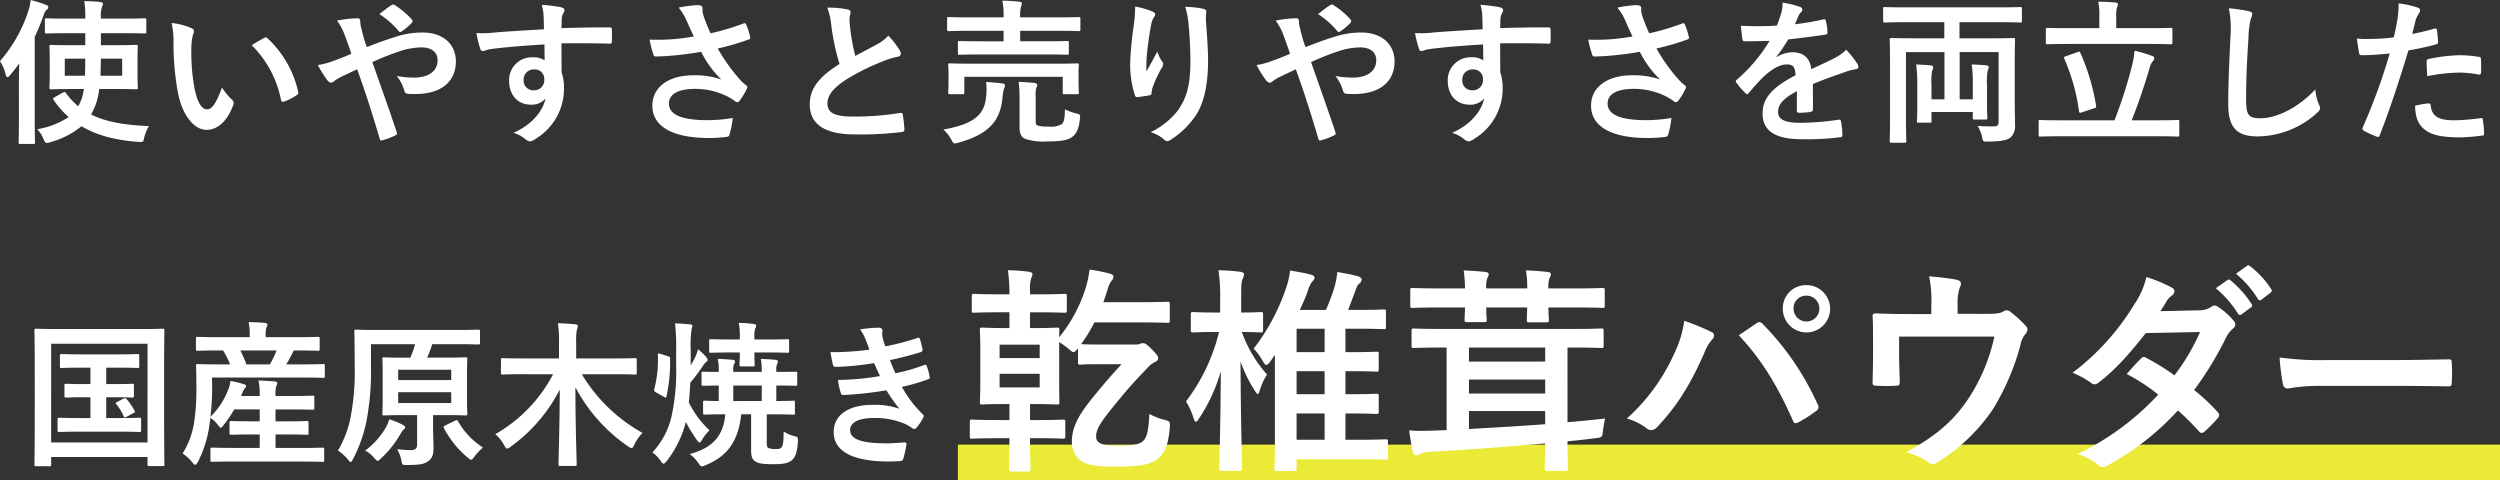 <svg xmlns="http://www.w3.org/2000/svg" width="559.3" height="107.47" viewBox="0 0 559.3 107.47">
  <rect x="0" y="0" width="559.3" height="107.47" fill="#333333" stroke="none"/>
  <g id="グループ_29" data-name="グループ 29" transform="translate(25.3 -1821.53)">
    <rect id="長方形_40" data-name="長方形 40" width="345" height="8" transform="translate(189 1921)" fill="#eaea37"/>
    <path id="パス_93" data-name="パス 93" d="M-260.225-22.05v2.695h-2.94c-3.325,0-4.515-.07-4.69-.07-.35,0-.385.035-.385.385,0,.245.07.945.07,2.8v3.57c0,1.82-.07,2.59-.07,2.8,0,.35.035.385.385.385.175,0,1.365-.07,4.69-.07h2.625A11.858,11.858,0,0,1-261.17-7c-.21.455-.385.875-.63,1.3a16.105,16.105,0,0,1-2.765-2.975c-.21-.28-.315-.28-.7-.07l-1.785,1.015c-.42.245-.455.315-.245.63a19.6,19.6,0,0,0,3.36,3.815A18.171,18.171,0,0,1-270.97-.56a6.821,6.821,0,0,1,1.4,2.2c.28.63.42.875.77.875a3.17,3.17,0,0,0,.77-.175,19.033,19.033,0,0,0,6.965-3.57c3.325,2,7.455,3.115,12.705,3.5,1.12.07,1.12.07,1.33-1.015a9.253,9.253,0,0,1,1.05-2.52c-5.355-.21-9.59-.91-12.95-2.59a17.217,17.217,0,0,0,1.015-2.135,14.992,14.992,0,0,0,.805-3.57h3.535c3.325,0,4.515.07,4.725.07.35,0,.385-.035.385-.385,0-.21-.07-.98-.07-2.8v-3.57c0-1.855.07-2.59.07-2.8,0-.35-.035-.385-.385-.385-.21,0-1.4.07-4.725.07h-3.15V-22.05h4.935c3.43,0,4.62.07,4.8.07.385,0,.42-.035.42-.385V-24.99c0-.35-.035-.385-.42-.385-.175,0-1.365.07-4.8.07h-4.935v-.21a6.357,6.357,0,0,1,.245-2.415,1.63,1.63,0,0,0,.21-.7c0-.21-.245-.35-.6-.385-1.12-.14-2.31-.175-3.57-.21a20.64,20.64,0,0,1,.21,3.71v.21h-3.815c-3.465,0-4.62-.07-4.83-.07-.35,0-.385.035-.385.385v2.625c0,.35.035.385.385.385.21,0,1.365-.07,4.83-.07Zm3.4,9.52.1-3.815h4.76v3.815Zm-3.4-3.815c0,1.4-.035,2.7-.07,3.815h-4.515v-3.815Zm-14.84,13.37c0,3.43-.07,5.11-.07,5.32,0,.35.035.385.385.385h2.9c.35,0,.385-.035.385-.385,0-.175-.07-1.89-.07-5.32V-21.21a49.927,49.927,0,0,0,1.925-4.655c.315-.91.49-1.225.735-1.4a.746.746,0,0,0,.385-.63c0-.245-.21-.35-.6-.525a31.888,31.888,0,0,0-3.36-1.05,10.15,10.15,0,0,1-.525,2.485,32.271,32.271,0,0,1-6.335,11.2,8.462,8.462,0,0,1,1.26,2.94q.158.63.42.63c.14,0,.35-.14.6-.455.7-.84,1.4-1.715,2.03-2.625-.035,1.505-.07,3.01-.07,4.27Zm34.16-21.35a18.761,18.761,0,0,1,.42,4.585,63.453,63.453,0,0,0,.84,10.185C-238.7-3.64-235.83-.42-233.1-.42c2.45,0,4.62-1.89,5.95-5.46a1.072,1.072,0,0,0-.245-1.295,13.379,13.379,0,0,1-2.24-2.7c-1.365,3.64-2.24,4.865-3.36,4.865-1.47,0-2.38-2.38-2.87-5.145a44.079,44.079,0,0,1-.63-7.98,15.725,15.725,0,0,1,.315-3.43,3.048,3.048,0,0,0,.28-.98c0-.245-.245-.49-.56-.63A15.149,15.149,0,0,0-240.9-24.325Zm17.92,4.97A23.583,23.583,0,0,1-216.44-7.14c.07.42.315.525.735.385a11.878,11.878,0,0,0,2.73-1.4c.28-.175.49-.315.385-.77a23.143,23.143,0,0,0-6.86-11.97.538.538,0,0,0-.385-.21,1.038,1.038,0,0,0-.385.14C-220.78-20.685-221.655-20.2-222.985-19.355Zm25.76.42a18.134,18.134,0,0,1-.63-1.855c-.385-1.4-.49-1.925-.7-2.7a6.505,6.505,0,0,1-.14-1.155c0-.49-.21-.735-.525-.735a24.994,24.994,0,0,0-4.69.525,12.145,12.145,0,0,1,1.61,2.9c.7,1.855,1.19,3.255,1.61,4.515-2.1.91-3.29,1.33-4.06,1.61a16.792,16.792,0,0,1-3.43.91,23.318,23.318,0,0,0,2.135,3.43,1.268,1.268,0,0,0,.84.525,1.227,1.227,0,0,0,.665-.35,9.224,9.224,0,0,1,1.82-1.085c.875-.42,1.995-.945,3.325-1.575,1.89,5.25,3.4,9.975,5.04,15.54.1.35.21.42.455.385A15.882,15.882,0,0,0-190.89.84c.49-.245.455-.385.315-.84-1.82-5.425-3.57-10.325-5.425-15.575a58.363,58.363,0,0,1,5.775-2.31,15.952,15.952,0,0,1,5.18-.98c2.24,0,3.64,1.015,3.64,2.87,0,2.45-2.03,3.885-5.25,3.885a22.523,22.523,0,0,1-3.885-.35,9.017,9.017,0,0,1,1.715,3.36c.14.42.315.595.945.63.455.035.84.035,1.54.035,5.705,0,9.03-2.765,9.03-7.28,0-3.85-2.87-6.475-7.385-6.475a18.961,18.961,0,0,0-6.16.98C-192.815-20.615-194.985-19.81-197.225-18.935Zm2.8-7.385a18.658,18.658,0,0,1,4.34,3.85.51.51,0,0,0,.28.175.629.629,0,0,0,.315-.14,11.442,11.442,0,0,0,2.31-1.925.638.638,0,0,0,.175-.385.638.638,0,0,0-.175-.385,18.287,18.287,0,0,0-3.78-3.185.737.737,0,0,0-.385-.14.737.737,0,0,0-.385.14C-192.465-27.86-193.445-27.09-194.425-26.32Zm36.82,3.4c-4.2.245-8.715.525-10.85.7a23.084,23.084,0,0,1-4.27.14,24.526,24.526,0,0,0,.875,3.535c.105.35.245.49.6.49.315,0,.875-.315,1.645-.42,2.765-.385,7.7-.805,12.11-1.05,0,1.155.035,2.345.035,3.57a4.289,4.289,0,0,0-2.66-.7,5.1,5.1,0,0,0-5.285,5.25c0,3.36,2.1,5.355,4.865,5.355a4.04,4.04,0,0,0,3.29-1.4c-.63,2.94-3.08,5.88-7.175,7.7a7.8,7.8,0,0,1,2.66,1.4,1.982,1.982,0,0,0,1.05.525,3.336,3.336,0,0,0,1.365-.665A13.068,13.068,0,0,0-153.125-9.8a10.9,10.9,0,0,0-.525-3.465c-.035-2.135-.035-4.375-.035-6.51,3.64-.035,7.035-.035,10.675.07.42.035.595-.07.595-.455.035-.875.035-1.785,0-2.66-.035-.455-.1-.525-.525-.525-3.36,0-6.965.035-10.745.175.035-1.33.035-1.785.07-2.24a3.659,3.659,0,0,1,.28-1.015,1.475,1.475,0,0,0,.315-.805c0-.315-.385-.56-.98-.665a35.56,35.56,0,0,0-4.1-.49,11.122,11.122,0,0,1,.42,2.555C-157.64-24.885-157.64-24.01-157.6-22.925Zm-2.24,8.995a2.1,2.1,0,0,1,2.31,2.24,2.249,2.249,0,0,1-2.38,2.415,2.17,2.17,0,0,1-2.24-2.38A2.227,2.227,0,0,1-159.845-13.93Zm35.77-7.385a48.045,48.045,0,0,1-5.53.665,43.51,43.51,0,0,1-4.375.035,27.379,27.379,0,0,0,.8,3.15c.1.42.245.63.56.63.875,0,2.485-.1,3.43-.175,2.52-.21,4.55-.49,6.755-.875a22.508,22.508,0,0,0,4.515,6.195,17.86,17.86,0,0,0-6.23-.945c-5.775,0-9.205,2.8-9.205,6.79,0,4.62,4.445,7.245,12.705,7.245a31.246,31.246,0,0,0,3.885-.245c.42-.07.56-.14.665-.49a21.383,21.383,0,0,0,.735-3.745,34.622,34.622,0,0,1-5.6.49c-5.5,0-8.68-1.085-8.68-3.71,0-2.2,2.205-3.29,5.845-3.29a16.006,16.006,0,0,1,7.42,1.785,11.538,11.538,0,0,1,1.435.91c.28.21.385.28.56.28.245,0,.42-.14.7-.525a13.988,13.988,0,0,0,1.365-2.275,1.106,1.106,0,0,0,.21-.6c0-.175-.14-.28-.35-.455a9.612,9.612,0,0,1-.91-.77,39.861,39.861,0,0,1-5.355-7.385,55.864,55.864,0,0,0,6.965-2.03c.245-.07.385-.245.28-.595a15.2,15.2,0,0,0-.875-2.7c-.21-.385-.315-.42-.665-.245a53.868,53.868,0,0,1-7.315,2.17c-.455-.945-.77-1.785-1.19-2.835a15.085,15.085,0,0,1-.56-1.75,4.6,4.6,0,0,1-.035-.98c0-.49-.28-.735-1.19-.735a27.55,27.55,0,0,0-4.165.56,11.554,11.554,0,0,1,1.75,2.835C-125.16-23.59-124.67-22.575-124.075-21.315Zm29.855-6.44a15.661,15.661,0,0,1,.91,4.06,53.117,53.117,0,0,0,1.82,8.54c-4.1,2.59-6.65,5.145-6.65,9.03,0,4.55,3.5,6.72,10.115,6.72A74.793,74.793,0,0,0-77.6.07c.42-.035.665-.21.63-.595a30.906,30.906,0,0,0-.35-3.255c-.07-.42-.245-.49-.63-.42a61.126,61.126,0,0,1-10.675.8c-4.025,0-5.565-.875-5.565-2.94,0-1.645,1.085-3.29,4.13-5.285a48.706,48.706,0,0,1,8.225-4.1,16.8,16.8,0,0,1,3.36-1.05c.49-.07.7-.35.7-.7a1.417,1.417,0,0,0-.245-.735,17.973,17.973,0,0,0-2.555-3.29,8.658,8.658,0,0,1-2.415,1.89c-1.96,1.05-3.22,1.715-4.97,2.66a49.211,49.211,0,0,1-1.12-6.02c-.07-.805-.175-1.645-.175-2.345,0-.49.245-.98.245-1.47,0-.28-.21-.455-.63-.56A20.256,20.256,0,0,0-94.22-27.755ZM-45.4-17.29c3.43,0,4.62.07,4.8.07.385,0,.42-.035.42-.385v-2.31c0-.35-.035-.385-.42-.385-.175,0-1.365.07-4.8.07h-5.67v-2.345h8.54c3.22,0,4.34.07,4.55.07.35,0,.385-.035.385-.42v-2.38c0-.315-.035-.35-.385-.35-.21,0-1.33.07-4.55.07h-8.54v-.07a7.873,7.873,0,0,1,.21-2.38,1.869,1.869,0,0,0,.175-.7c0-.14-.21-.315-.525-.35-1.19-.14-2.52-.21-3.85-.245a15.317,15.317,0,0,1,.28,3.675v.07h-7.7c-3.22,0-4.305-.07-4.515-.07-.385,0-.42.035-.42.35v2.38c0,.385.035.42.42.42.21,0,1.295-.07,4.515-.07h7.7v2.345h-5.04c-3.4,0-4.62-.07-4.83-.07-.315,0-.35.035-.35.385v2.31c0,.35.035.385.35.385.21,0,1.435-.07,4.83-.07ZM-62.09-15.225c-3.255,0-4.445-.07-4.655-.07-.385,0-.42.035-.42.35,0,.245.07.77.07,1.75v1.05c0,2.66-.07,3.115-.07,3.36,0,.35.035.385.42.385h2.8c.35,0,.385-.035.385-.385v-3.5h22.015v3.5c0,.35.035.385.385.385h2.835c.35,0,.385-.035.385-.385,0-.21-.07-.7-.07-3.36V-13.4c0-.77.07-1.33.07-1.54,0-.315-.035-.35-.385-.35-.245,0-1.4.07-4.69.07Zm14.49,7.14A5,5,0,0,1-47.46-9.8a1.379,1.379,0,0,0,.21-.7c0-.175-.21-.35-.665-.42-1.12-.1-2.2-.175-3.5-.245a28.58,28.58,0,0,1,.21,3.6V-.875c0,1.61.63,2.2,1.3,2.485a13.053,13.053,0,0,0,4.935.56c3.15,0,4.69-.315,5.6-1.05C-38.43.35-37.94-.6-37.695-2.94c.1-.91.07-.91-.84-1.155a12.543,12.543,0,0,1-2.52-.91c-.035,1.925-.175,2.87-.735,3.325a4.822,4.822,0,0,1-2.835.525,8.6,8.6,0,0,1-2.485-.21c-.385-.14-.49-.315-.49-1.12ZM-68.25-.49a7.81,7.81,0,0,1,1.785,2.275c.35.63.455.84.77.84a3.745,3.745,0,0,0,.805-.175c7.14-1.96,9.415-5.215,9.87-10.08a10.015,10.015,0,0,1,.35-2.03,1.787,1.787,0,0,0,.21-.7c0-.245-.21-.385-.6-.455-1.155-.14-2.38-.245-3.64-.315a12.858,12.858,0,0,1,.035,3.08C-58.975-4.025-61.075-1.75-68.25-.49ZM-25.34-28a32.386,32.386,0,0,1-.28,3.99,73.979,73.979,0,0,0-.84,8.715A22.392,22.392,0,0,0-25.41-8.19c.07.245.245.49.49.455.875-.105,2.38-.315,2.8-.42a.491.491,0,0,0,.455-.56,4.374,4.374,0,0,1,.175-1.05,28.654,28.654,0,0,1,2.065-4.48,1.649,1.649,0,0,0,.35-.875.8.8,0,0,0-.21-.56,7.256,7.256,0,0,1-1.085-2.275c-.945,1.785-1.68,3.115-2.45,4.48a35.357,35.357,0,0,1,.1-3.85c.21-1.82.49-4.3.98-6.685a4.039,4.039,0,0,1,.63-1.645.8.8,0,0,0,.245-.56c0-.315-.21-.525-.665-.7A18.342,18.342,0,0,0-25.34-28Zm11.2.07a16.768,16.768,0,0,1,.735,3.815c.245,2.24.42,5.88.42,8.365,0,5.53-.91,8.4-2.94,11.165a17.322,17.322,0,0,1-5.95,4.69A8.121,8.121,0,0,1-18.9,1.715a1.014,1.014,0,0,0,.735.385,1.213,1.213,0,0,0,.7-.245A19.287,19.287,0,0,0-11.69-3.78c1.855-2.87,2.66-7.175,2.66-12.145,0-2.52-.245-5.7-.49-9.03a12.391,12.391,0,0,1,.07-1.61c.07-.595,0-.77-.7-.945A20.211,20.211,0,0,0-14.14-27.93Zm26.915,8.995a18.132,18.132,0,0,1-.63-1.855c-.385-1.4-.49-1.925-.7-2.7a6.506,6.506,0,0,1-.14-1.155c0-.49-.21-.735-.525-.735a24.994,24.994,0,0,0-4.69.525,12.145,12.145,0,0,1,1.61,2.9c.7,1.855,1.19,3.255,1.61,4.515-2.1.91-3.29,1.33-4.06,1.61a16.792,16.792,0,0,1-3.43.91,23.319,23.319,0,0,0,2.135,3.43,1.268,1.268,0,0,0,.84.525,1.227,1.227,0,0,0,.665-.35A9.224,9.224,0,0,1,7.28-12.39c.875-.42,1.995-.945,3.325-1.575,1.89,5.25,3.395,9.975,5.04,15.54.105.35.21.42.455.385A15.882,15.882,0,0,0,19.11.84c.49-.245.455-.385.315-.84C17.605-5.425,15.855-10.325,14-15.575a58.364,58.364,0,0,1,5.775-2.31,15.952,15.952,0,0,1,5.18-.98c2.24,0,3.64,1.015,3.64,2.87,0,2.45-2.03,3.885-5.25,3.885a22.523,22.523,0,0,1-3.885-.35A9.017,9.017,0,0,1,21.175-9.1c.14.42.315.595.945.63.455.035.84.035,1.54.035,5.7,0,9.03-2.765,9.03-7.28,0-3.85-2.87-6.475-7.385-6.475a18.961,18.961,0,0,0-6.16.98C17.185-20.615,15.015-19.81,12.775-18.935Zm2.8-7.385a18.658,18.658,0,0,1,4.34,3.85.51.51,0,0,0,.28.175.629.629,0,0,0,.315-.14,11.442,11.442,0,0,0,2.31-1.925A.638.638,0,0,0,23-24.745a.638.638,0,0,0-.175-.385,18.287,18.287,0,0,0-3.78-3.185.737.737,0,0,0-.385-.14.737.737,0,0,0-.385.14C17.535-27.86,16.555-27.09,15.575-26.32Zm36.82,3.4c-4.2.245-8.715.525-10.85.7a23.084,23.084,0,0,1-4.27.14,24.525,24.525,0,0,0,.875,3.535c.1.35.245.49.595.49.315,0,.875-.315,1.645-.42,2.765-.385,7.7-.805,12.11-1.05,0,1.155.035,2.345.035,3.57a4.289,4.289,0,0,0-2.66-.7,5.1,5.1,0,0,0-5.285,5.25c0,3.36,2.1,5.355,4.865,5.355a4.04,4.04,0,0,0,3.29-1.4c-.63,2.94-3.08,5.88-7.175,7.7a7.8,7.8,0,0,1,2.66,1.4,1.982,1.982,0,0,0,1.05.525A3.336,3.336,0,0,0,50.645,1.5,13.068,13.068,0,0,0,56.875-9.8a10.9,10.9,0,0,0-.525-3.465c-.035-2.135-.035-4.375-.035-6.51,3.64-.035,7.035-.035,10.675.07.42.035.6-.07.6-.455.035-.875.035-1.785,0-2.66-.035-.455-.105-.525-.525-.525-3.36,0-6.965.035-10.745.175.035-1.33.035-1.785.07-2.24a3.659,3.659,0,0,1,.28-1.015,1.475,1.475,0,0,0,.315-.805c0-.315-.385-.56-.98-.665a35.56,35.56,0,0,0-4.1-.49,11.122,11.122,0,0,1,.42,2.555C52.36-24.885,52.36-24.01,52.4-22.925Zm-2.24,8.995a2.1,2.1,0,0,1,2.31,2.24,2.249,2.249,0,0,1-2.38,2.415,2.17,2.17,0,0,1-2.24-2.38A2.227,2.227,0,0,1,50.155-13.93Zm35.77-7.385a48.045,48.045,0,0,1-5.53.665,43.51,43.51,0,0,1-4.375.035,27.379,27.379,0,0,0,.805,3.15c.105.42.245.63.56.63.875,0,2.485-.1,3.43-.175,2.52-.21,4.55-.49,6.755-.875a22.508,22.508,0,0,0,4.515,6.195,17.86,17.86,0,0,0-6.23-.945c-5.775,0-9.205,2.8-9.205,6.79,0,4.62,4.445,7.245,12.7,7.245a31.246,31.246,0,0,0,3.885-.245c.42-.07.56-.14.665-.49A21.383,21.383,0,0,0,94.64-3.08a34.622,34.622,0,0,1-5.6.49c-5.5,0-8.68-1.085-8.68-3.71,0-2.2,2.205-3.29,5.845-3.29a16.006,16.006,0,0,1,7.42,1.785,11.538,11.538,0,0,1,1.435.91c.28.21.385.28.56.28.245,0,.42-.14.7-.525a13.988,13.988,0,0,0,1.365-2.275,1.106,1.106,0,0,0,.21-.6c0-.175-.14-.28-.35-.455a9.612,9.612,0,0,1-.91-.77A39.861,39.861,0,0,1,91.28-18.62a55.864,55.864,0,0,0,6.965-2.03c.245-.07.385-.245.28-.595a15.2,15.2,0,0,0-.875-2.7c-.21-.385-.315-.42-.665-.245a53.868,53.868,0,0,1-7.315,2.17c-.455-.945-.77-1.785-1.19-2.835a15.085,15.085,0,0,1-.56-1.75,4.6,4.6,0,0,1-.035-.98c0-.49-.28-.735-1.19-.735a27.55,27.55,0,0,0-4.165.56,11.554,11.554,0,0,1,1.75,2.835C84.84-23.59,85.33-22.575,85.925-21.315Zm40.355,10.64c2.975-1.225,5.25-1.995,7.525-2.8A11.193,11.193,0,0,1,135.94-14c.35-.07.525-.21.525-.49a1.384,1.384,0,0,0-.28-.77,21.56,21.56,0,0,0-2.45-3.08,10.526,10.526,0,0,1-2.66,1.89c-1.785.91-3.78,1.82-5.145,2.45-.35-2.73-1.96-3.78-4.27-3.78a6.964,6.964,0,0,0-3.5,1.085l-.035-.07a36.118,36.118,0,0,0,2.625-3.885c2.555-.28,5.565-.665,8.19-1.05.49-.07.63-.21.6-.56a11.8,11.8,0,0,0-.35-2.52c-.07-.315-.175-.42-.56-.35a56.3,56.3,0,0,1-6.37,1.085c.42-.945.6-1.4.805-1.89a2.726,2.726,0,0,1,.6-.84.676.676,0,0,0,.245-.525.628.628,0,0,0-.42-.6,22.1,22.1,0,0,0-3.99-.98,8.52,8.52,0,0,1-.245,2.135,26.969,26.969,0,0,1-1.05,3.01,77.2,77.2,0,0,1-8.05.035c.105,1.05.245,2.345.35,2.905.07.385.175.56.49.56,2.065,0,3.955-.035,5.6-.1a35.766,35.766,0,0,1-7.315,8.68c-.175.14-.245.245-.245.385a.569.569,0,0,0,.14.315,16.648,16.648,0,0,0,2,2.31.7.7,0,0,0,.385.245c.14,0,.245-.105.42-.315a47.166,47.166,0,0,1,3.5-3.815c1.61-1.4,3.185-2.45,4.83-2.52,1.575-.07,2,.63,2.1,2.415-5.285,2.73-7.385,5.18-7.385,8.54,0,4.06,3.045,5.775,8.785,5.775a62.253,62.253,0,0,0,8.68-.455c.28,0,.42-.245.385-.665a15.663,15.663,0,0,0-.315-2.87c-.035-.315-.175-.42-.49-.385a59.815,59.815,0,0,1-8.715.7c-3.675,0-4.865-.945-4.865-2.415,0-1.68,1.12-3.045,4.235-4.655-.035,1.26-.035,3.01-.035,4.27,0,.35.14.56.455.56a18.934,18.934,0,0,0,2.485-.175c.455-.07.665-.245.665-.63ZM155.68-24.5v3.6h-6.965c-3.43,0-4.62-.07-4.865-.07-.35,0-.385.035-.385.385,0,.245.07,1.785.07,5.04V-2.9c0,3.255-.07,4.725-.07,4.97,0,.35.035.385.385.385h2.94c.35,0,.385-.035.385-.385,0-.21-.07-1.715-.07-4.76v-15.12h8.61v10.57h-2.9v-3.15a13.459,13.459,0,0,1,.14-3.185,3.012,3.012,0,0,0,.245-.875c0-.175-.175-.35-.525-.385-.875-.1-2.275-.175-3.29-.21a31.979,31.979,0,0,1,.245,4.655v4.83c0,1.995-.07,2.9-.07,3.15,0,.35.035.385.385.385h2.485c.35,0,.385-.035.385-.385V-4.41h9.24v1.295c0,.35.035.385.385.385h2.485c.35,0,.385-.035.385-.385,0-.21-.07-1.05-.07-3.045v-4.235a13.459,13.459,0,0,1,.14-3.255,2.367,2.367,0,0,0,.245-.805c0-.175-.175-.35-.525-.385-.8-.1-2.205-.175-3.29-.21a31.157,31.157,0,0,1,.245,4.655v3.15h-2.94v-10.57h8.715V-2.31c0,.91-.28,1.12-1.12,1.12-1.015,0-2.275,0-3.57-.105a8.74,8.74,0,0,1,.98,2.415c.21,1.12.21,1.12,1.33,1.085,3.08-.035,4.375-.35,5.04-.91a3.522,3.522,0,0,0,1.015-2.87c0-1.225-.07-3.045-.07-6.09V-15.3c0-3.325.07-5.075.07-5.285,0-.35-.035-.385-.385-.385-.245,0-1.435.07-4.865.07h-7.175v-3.6h9.17c3.15,0,4.2.07,4.41.07.35,0,.385-.035.385-.385v-2.66c0-.385-.035-.42-.385-.42-.21,0-1.26.07-4.41.07H146.79c-3.15,0-4.2-.07-4.41-.07-.35,0-.385.035-.385.42v2.66c0,.35.035.385.385.385.21,0,1.26-.07,4.41-.07ZM203.525,1.015c3.08,0,4.13.07,4.34.07.35,0,.385-.035.385-.385V-2.24c0-.35-.035-.385-.385-.385-.21,0-1.26.07-4.34.07H197.61c1.47-3.745,2.8-7.595,4.025-11.795a3.724,3.724,0,0,1,.665-1.4,1.041,1.041,0,0,0,.35-.7c0-.21-.1-.385-.42-.49a34.5,34.5,0,0,0-3.99-1.19,21.717,21.717,0,0,1-.56,3.36,108.615,108.615,0,0,1-3.92,12.215H181.475c-3.08,0-4.13-.07-4.34-.07-.315,0-.35.035-.35.385V.7c0,.35.035.385.35.385.21,0,1.26-.07,4.34-.07Zm-1.89-20.65c3.325,0,4.48.07,4.69.07.35,0,.385-.035.385-.42V-22.82c0-.385-.035-.42-.385-.42-.21,0-1.365.07-4.69.07h-7.49v-2.7a6.354,6.354,0,0,1,.175-1.96,1.976,1.976,0,0,0,.21-.7c0-.175-.245-.35-.56-.385-1.26-.1-2.555-.175-3.85-.175a13.63,13.63,0,0,1,.245,3.22v2.7h-6.93c-3.29,0-4.445-.07-4.655-.07-.35,0-.385.035-.385.42v2.835c0,.385.035.42.385.42.21,0,1.365-.07,4.655-.07Zm-18.725,2.73c-.49.175-.525.21-.385.56a44.253,44.253,0,0,1,3.29,11.76c.07.385.175.42.665.245l2.73-.91c.49-.14.49-.245.42-.595a47.2,47.2,0,0,0-3.5-11.76c-.14-.35-.21-.385-.665-.21Zm36.435-10.71a23.27,23.27,0,0,1,.35,6.4c-.175,4.2-.49,9.24-.49,15.12,0,5.355,2.1,7.14,6.58,7.14A20,20,0,0,0,239.05-4.2c.56-.49.7-.77.7-1.085a2.3,2.3,0,0,0-.28-.84,12.167,12.167,0,0,1-.8-3.325c-4.27,4.55-9.135,6.44-12.25,6.44-2.8,0-3.22-.8-3.22-4.34,0-4.585.175-8.155.525-13.545a20.979,20.979,0,0,1,.49-4.27,3.4,3.4,0,0,0,.35-1.155c0-.35-.245-.525-.84-.665A36.2,36.2,0,0,0,219.345-27.615Zm41.02,5.74c.245-.875.49-2.065.84-3.325a6.665,6.665,0,0,1,.735-1.4.841.841,0,0,0,.175-.56.582.582,0,0,0-.385-.56,20.4,20.4,0,0,0-4.41-.98,24.08,24.08,0,0,1-.21,3.22c-.245,1.435-.525,2.975-.875,4.375a47.3,47.3,0,0,1-5.67.35,16.153,16.153,0,0,1-2.59-.105c.175,1.26.35,2.45.49,3.185.07.455.21.56.735.56,1.645,0,4.1-.175,6.125-.385A131.382,131.382,0,0,1,249.27-.91a.564.564,0,0,0,.28.7c.735.42,2.45,1.155,2.8,1.3.385.105.6.14.77-.35,2.24-5.81,4.025-11.165,6.4-18.935a55.891,55.891,0,0,0,6.09-1.33c.455-.1.56-.21.525-.665-.035-.735-.14-1.75-.245-2.52-.035-.28-.175-.455-.56-.35C263.62-22.575,261.73-22.12,260.365-21.875Zm.63,16.065c.07,2.03.455,3.675,1.575,4.795,1.575,1.645,3.955,2.275,8.54,2.275a41.59,41.59,0,0,0,4.76-.385c.56-.035.6-.14.56-.56a21.878,21.878,0,0,0-.28-3.045c-.035-.28-.14-.35-.42-.315a52.326,52.326,0,0,1-5.88.49c-3.36,0-5.075-.735-5.355-3.29-.035-.35-.175-.49-.525-.49A17.826,17.826,0,0,0,260.995-5.81Zm2.73-6.615a38.733,38.733,0,0,1,7.035-.805,23.405,23.405,0,0,1,4.34.42c.49.1.665-.035.665-.63a24.712,24.712,0,0,0-.035-2.8c0-.42-.105-.455-.6-.525a25.488,25.488,0,0,0-4.1-.35,36.554,36.554,0,0,0-6.825.805c-.525.1-.63.21-.63.7C263.585-14.91,263.655-13.65,263.725-12.425ZM-255.535,56.46V52.785h2.555c3.185,0,4.27.07,4.48.07.315,0,.35-.035.35-.385V50.125c0-.35-.035-.385-.35-.385-.21,0-1.3.07-4.48.07h-8.12c-3.15,0-4.235-.07-4.445-.07-.315,0-.35.035-.35.385V52.47c0,.35.035.385.35.385.21,0,1.3-.07,4.445-.07h2.03V56.46h-1.365c-2.87,0-3.85-.07-4.06-.07-.35,0-.385.035-.385.385v2.31c0,.35.035.385.385.385.21,0,1.19-.07,4.06-.07h1.365v4.655h-2.415c-3.255,0-4.3-.07-4.515-.07-.385,0-.42.035-.42.385v2.415c0,.35.035.385.42.385.21,0,1.26-.07,4.515-.07h8.82c3.255,0,4.3.07,4.515.07.385,0,.42-.035.42-.385V64.37c0-.35-.035-.385-.42-.385-.21,0-1.26.07-4.515.07h-2.87V59.4h1.82c2.8,0,3.78.07,3.99.07.35,0,.385-.035.385-.385v-2.31c0-.35-.035-.385-.385-.385-.21,0-1.19.07-3.99.07Zm2.52,3.955c-.385.21-.525.245-.28.525a11.046,11.046,0,0,1,1.61,2.59c.175.385.245.49.7.245l1.505-.805c.42-.21.42-.28.28-.56a13.7,13.7,0,0,0-1.715-2.52c-.28-.315-.35-.385-.7-.21Zm-15.225,14.42c.35,0,.385-.035.385-.385V72.77h21.56v1.645c0,.35.035.385.385.385h3.01c.35,0,.385-.035.385-.385,0-.21-.07-2.59-.07-13.44v-8.12c0-5.74.07-8.19.07-8.4,0-.35-.035-.385-.385-.385-.245,0-1.4.07-4.655.07h-19c-3.255,0-4.41-.07-4.655-.07-.35,0-.385.035-.385.385,0,.21.07,2.66.07,9.59V61.01c0,10.85-.07,13.2-.07,13.44,0,.35.035.385.385.385Zm.385-27.4h21.56V69.515h-21.56Zm55.9,26.355c3.4,0,4.585.07,4.795.07.35,0,.385-.035.385-.42v-2.38c0-.35-.035-.385-.385-.385-.21,0-1.4.07-4.795.07h-5.705V67.73h2.485c3.22,0,4.305.07,4.515.07.35,0,.385-.035.385-.385v-2.31c0-.35-.035-.385-.385-.385-.21,0-1.295.07-4.515.07h-2.485V62.13h3.745c3.255,0,4.34.07,4.55.07.35,0,.385-.035.385-.385v-2.38c0-.35-.035-.385-.385-.385-.21,0-1.295.07-4.55.07h-3.745v-.385a5.533,5.533,0,0,1,.175-1.82,1.787,1.787,0,0,0,.21-.7c0-.175-.21-.315-.56-.35-1.19-.1-2.345-.175-3.64-.21a13.587,13.587,0,0,1,.28,3.08v.385h-4.165l.21-.525a4.532,4.532,0,0,1,.665-1.26c.14-.14.245-.245.245-.42,0-.14-.035-.28-.455-.42a22.955,22.955,0,0,0-3.045-.735,7.252,7.252,0,0,1-.455,1.82,16.912,16.912,0,0,1-4.025,6.195,57.8,57.8,0,0,0,.385-6.58l-.035-2.205h20.23c3.29,0,4.445.07,4.655.07.315,0,.35-.035.35-.385v-2.31c0-.35-.035-.385-.35-.385-.21,0-1.33.07-4.62.07h-3.675a22.047,22.047,0,0,0,1.4-2.52,2.426,2.426,0,0,1,.35-.595h.6c3.36,0,4.55.07,4.76.07.35,0,.385-.035.385-.385V46.31c0-.385-.035-.42-.385-.42-.21,0-1.365.07-4.725.07h-6.965v-.35a4.779,4.779,0,0,1,.175-1.82,1.636,1.636,0,0,0,.21-.665c0-.175-.21-.315-.56-.35-1.155-.105-2.345-.175-3.64-.175a14.4,14.4,0,0,1,.245,3.045v.315h-6.93c-3.36,0-4.48-.07-4.69-.07-.385,0-.42.035-.42.42v2.31c0,.35.035.385.42.385.21,0,1.33-.07,4.69-.07h.98a23.381,23.381,0,0,1,1.575,3.115h-2.59c-3.29,0-4.445-.07-4.655-.07-.35,0-.385.035-.385.385,0,.21.07,1.61.07,4.83a48.713,48.713,0,0,1-.525,7.945A18.28,18.28,0,0,1-238.455,72a8.752,8.752,0,0,1,2.275,2.1c.245.28.42.42.56.42.175,0,.315-.21.6-.665a25.612,25.612,0,0,0,2.485-7.63l.315-2.205a7.317,7.317,0,0,1,1.785,1.715c.245.315.385.49.525.49s.315-.175.63-.6a26.9,26.9,0,0,0,2.38-3.5h5.705v2.66h-1.855c-3.22,0-4.305-.07-4.515-.07-.35,0-.385.035-.385.385v2.31c0,.35.035.385.385.385.21,0,1.295-.07,4.515-.07h1.855v3.01h-5.845c-3.395,0-4.55-.07-4.76-.07-.385,0-.42.035-.42.385v2.38c0,.385.035.42.42.42.21,0,1.365-.07,4.76-.07Zm-5.46-24.85a25.34,25.34,0,0,1-1.5,3.115h-5.25a28.7,28.7,0,0,0-1.365-3.115Zm21.105-1.4h9.87a23.6,23.6,0,0,1-1.05,3.01h-1.26c-3.255,0-4.375-.07-4.62-.07-.35,0-.385.035-.385.35,0,.245.07,1.155.07,3.4v5.53c0,2.17-.07,3.115-.07,3.325,0,.35.035.385.385.385.245,0,1.365-.07,4.62-.07h2.765V69.9c0,.875-.28,1.33-1.4,1.33a26.172,26.172,0,0,1-3.045-.21,9.366,9.366,0,0,1,.91,2.415c.21,1.155.21,1.12,1.295,1.12,3.15,0,3.955-.28,4.76-.875.875-.665,1.155-1.435,1.155-3.01,0-1.295-.105-2.73-.105-4.375v-2.9h2.625c3.29,0,4.445.07,4.62.07.385,0,.42-.035.42-.385,0-.21-.07-1.155-.07-3.325V54.22c0-2.24.07-3.185.07-3.4,0-.315-.035-.35-.42-.35-.175,0-1.33.07-4.62.07h-3.955a27.055,27.055,0,0,0,1.155-3.01h5.6c3.29,0,4.48.07,4.69.07.35,0,.385-.035.385-.385V44.7c0-.385-.035-.42-.385-.42-.21,0-1.365.07-4.655.07h-17.955c-3.325,0-4.515-.07-4.69-.07-.385,0-.42.035-.42.42,0,.21.07,2.45.07,7.42a55.087,55.087,0,0,1-.875,11.55,23.974,23.974,0,0,1-2.87,7.665,10.327,10.327,0,0,1,2.205,1.96c.315.385.49.6.63.6.175,0,.315-.245.56-.7a32.244,32.244,0,0,0,2.94-8.19,59.715,59.715,0,0,0,1.05-12.845Zm17.955,13.16h-11.865V58.28h11.865Zm-11.865-7.455h11.865v2.31h-11.865Zm-7.385,18.1a6.381,6.381,0,0,1,2.03,1.645c.385.42.56.63.77.63.175,0,.385-.21.77-.56a23.338,23.338,0,0,0,4.3-5.39,5.545,5.545,0,0,1,.7-1.015c.21-.175.385-.28.385-.56,0-.21-.245-.35-.56-.525a14.977,14.977,0,0,0-3.01-1.225,8.335,8.335,0,0,1-.945,2.135A17.21,17.21,0,0,1-197.61,71.335Zm17.99-5.67c-.455.21-.525.315-.35.665a21.385,21.385,0,0,0,5.32,6.58c.35.315.56.455.735.455.21,0,.385-.175.7-.63a12.709,12.709,0,0,1,1.96-2.1,16.73,16.73,0,0,1-5.565-5.845c-.175-.315-.245-.35-.665-.175Zm24.045-11.41A32.908,32.908,0,0,1-168.49,67.66a8.753,8.753,0,0,1,1.96,2.45c.315.525.455.77.665.77a1.5,1.5,0,0,0,.77-.385,35.761,35.761,0,0,0,11.025-12.81c-.035,8.96-.28,15.4-.28,16.73,0,.315.035.35.42.35h3.22c.385,0,.42-.035.42-.35,0-1.365-.28-8.085-.28-17.255a36.949,36.949,0,0,0,11.83,13.265,1.455,1.455,0,0,0,.735.35c.245,0,.385-.28.665-.84a9.354,9.354,0,0,1,1.785-2.555,36.478,36.478,0,0,1-13.58-13.125h7.42c3.185,0,4.27.07,4.48.07.35,0,.385-.035.385-.42V51.07c0-.385-.035-.42-.385-.42-.21,0-1.295.07-4.48.07h-8.68V47.29a14.758,14.758,0,0,1,.14-2.94,3.874,3.874,0,0,0,.245-.91c0-.175-.245-.315-.56-.35-1.225-.14-2.59-.21-3.92-.245a24.842,24.842,0,0,1,.245,4.55V50.72h-8.085c-3.185,0-4.27-.07-4.48-.07-.385,0-.42.035-.42.42V53.9c0,.385.035.42.42.42.21,0,1.295-.07,4.48-.07Zm47.81,8.96h1.225c3.36,0,4.515.07,4.725.07.35,0,.35-.035.35-.385V60.59c0-.385,0-.42-.35-.42-.21,0-1.19.07-3.815.07V56.775c3.01,0,4.13.07,4.3.07.35,0,.385-.035.385-.385V54.045c0-.35-.035-.35-.385-.35-.175,0-1.33.035-4.3.035v-.245a3.325,3.325,0,0,1,.21-1.575.957.957,0,0,0,.14-.49c0-.21-.175-.35-.525-.385-1.085-.1-2.1-.175-3.29-.21a13.262,13.262,0,0,1,.21,2.765v.14h-6.37v-.245a3.325,3.325,0,0,1,.21-1.575.765.765,0,0,0,.175-.49c0-.21-.21-.35-.49-.385-1.085-.1-2.1-.175-3.36-.21a11.244,11.244,0,0,1,.21,2.765v.14c-2.31,0-3.325-.035-3.5-.035-.315,0-.35,0-.35.35V56.46c0,.35.035.385.35.385.175,0,1.085-.035,3.5-.07V60.24c-2.1,0-2.94-.07-3.115-.07-.35,0-.385.035-.385.42V62.9c0,.35.035.385.385.385.245,0,1.365-.07,4.585-.07-.42,4.725-2.73,7.525-7.98,8.89a8.069,8.069,0,0,1,1.925,1.995c.385.56.56.77.84.77a2.8,2.8,0,0,0,.84-.28c4.62-1.925,7.245-5.04,7.945-11.375h2.205V71.37c0,1.155.245,1.96.875,2.345.7.455,1.575.665,3.885.665,2.38,0,3.5-.175,4.375-.91.735-.63,1.19-1.715,1.33-4.165.035-.91.035-1.015-.84-1.225a7.113,7.113,0,0,1-2.345-1.015c-.035,2.555-.14,3.255-.56,3.64-.28.245-.525.28-1.4.28a3.477,3.477,0,0,1-1.47-.245c-.245-.14-.35-.455-.35-1.05Zm-7.49-2.975V56.775h6.37V60.24ZM-124.775,49a26.831,26.831,0,0,1,.175-4.655c.035-.315.21-.7.21-.945,0-.14-.21-.28-.56-.315-1.19-.1-2.03-.175-3.325-.21a50.511,50.511,0,0,1,.245,6.23v3.045a47.67,47.67,0,0,1-1.085,11.76,17.674,17.674,0,0,1-4.235,7.84,7.339,7.339,0,0,1,1.855,1.89c.28.42.455.63.63.63s.385-.175.7-.56a23.934,23.934,0,0,0,4.305-8.785A31.6,31.6,0,0,0-123.3,69.1c.21.28.35.42.49.42.175,0,.315-.175.49-.455a10.342,10.342,0,0,1,1.75-2.275,21.082,21.082,0,0,1-4.62-6.23c.14-1.4.245-2.9.315-4.41a40.362,40.362,0,0,0,2.66-3.5,4.354,4.354,0,0,1,.945-1.19c.175-.105.315-.245.28-.455a1.44,1.44,0,0,0-.35-.63,13.692,13.692,0,0,0-1.785-1.715,13.271,13.271,0,0,1-.63,1.75c-.21.455-.6,1.155-1.015,1.89Zm10.99-2.52h-1.96c-3.185,0-4.27-.07-4.515-.07-.35,0-.385.035-.385.35v2.31c0,.35.035.385.385.385.245,0,1.33-.07,4.515-.07h1.96c0,1.75-.07,2.52-.07,2.73,0,.35.035.385.42.385h2.59c.35,0,.385-.035.385-.385,0-.175-.07-.98-.07-2.73h2.9c3.185,0,4.27.07,4.48.07.35,0,.385-.035.385-.385v-2.31c0-.315-.035-.35-.385-.35-.21,0-1.3.07-4.48.07h-2.9v-.56a5.426,5.426,0,0,1,.21-1.96.978.978,0,0,0,.175-.6c0-.175-.21-.315-.56-.35a29.484,29.484,0,0,0-3.325-.245,14.721,14.721,0,0,1,.245,3.185Zm-17.85,3.185c-.42-.14-.49-.07-.49.315a25.927,25.927,0,0,1-.8,7.6c-.1.35,0,.49.315.7l1.89,1.05c.42.245.455.21.525-.14a35.54,35.54,0,0,0,.805-8.4c0-.385-.07-.42-.455-.56Zm46.83-.91a61.713,61.713,0,0,1-8.715.56c.21,1.12.455,2.415.56,2.8.07.35.28.49.7.49a60.611,60.611,0,0,0,8.505-.84c.455.98.98,2.17,1.33,2.9a61.033,61.033,0,0,1-9.415.875,17.659,17.659,0,0,0,.63,2.87c.1.35.245.49.63.49a82.682,82.682,0,0,0,9.59-1.05,40.7,40.7,0,0,0,2.9,4.13,16.208,16.208,0,0,0-6.02-.875c-5.46,0-8.68,2.345-8.68,6.09,0,4.305,4.27,6.58,12.32,6.58q1.313,0,2.52-.105c.49-.035.63-.175.735-.525a22.753,22.753,0,0,0,.7-3.185c.035-.28-.07-.455-.42-.455-1.26.07-2.555.21-3.85.21-5.355,0-8.33-.735-8.33-3.01,0-1.645,1.925-2.66,5.215-2.66a17.04,17.04,0,0,1,6.58,1.12,8.812,8.812,0,0,1,2.065,1.12.931.931,0,0,0,.49.21c.21,0,.35-.1.56-.35a10.149,10.149,0,0,0,1.435-2.17c.175-.385.175-.525-.175-.84a26.1,26.1,0,0,1-4.585-6.055,43.078,43.078,0,0,0,5.915-1.715c.35-.14.35-.315.28-.63a13.272,13.272,0,0,0-.63-2.31c-.105-.315-.28-.385-.63-.21a41.105,41.105,0,0,1-6.37,1.82c-.455-.98-.91-2.065-1.225-2.94,2.38-.525,4.515-1.05,6.86-1.785a.535.535,0,0,0,.42-.63c-.14-.7-.385-1.68-.595-2.345-.105-.28-.28-.315-.6-.175a54.586,54.586,0,0,1-7.14,1.855c-.21-.6-.315-.91-.56-1.82a6.212,6.212,0,0,1-.14-1.05c0-.21.07-.455.07-.665,0-.35-.28-.63-.77-.63a24.75,24.75,0,0,0-4.235.385,8.877,8.877,0,0,1,1.225,2.24C-85.295,47.36-85.085,47.955-84.8,48.76ZM-56.014,64.5c-4.116,0-5.537-.1-5.782-.1-.49,0-.539.049-.539.539V68.08c0,.539.049.588.539.588.245,0,1.666-.1,5.782-.1h2.548c0,4.459-.1,6.566-.1,6.909,0,.49.049.539.588.539H-49.3c.49,0,.539-.049.539-.539,0-.245-.1-2.4-.1-6.811v-.1h1.568c4.116,0,5.488.1,5.782.1.49,0,.539-.049.539-.588V64.944c0-.49-.049-.539-.539-.539-.294,0-1.666.1-5.782.1H-48.86V60.926h.882c3.626,0,4.851.1,5.194.1.441,0,.49-.049.49-.49,0-.343-.049-1.617-.049-4.606V47.059a16.265,16.265,0,0,1,2.058,1.47c.588.49.882.784,1.176.784.245,0,.49-.294.98-.833v3.038c0,.539.049.588.539.588.245,0,1.078-.1,3.969-.1h5.243c-1.715,1.862-3.479,3.822-6.076,7.007C-38.129,63.474-39.5,66.12-39.5,69.452a5.248,5.248,0,0,0,2.156,4.263c1.127.735,2.989,1.225,7.742,1.225,5.831,0,8.134-.637,9.6-2.009,1.372-1.274,2.058-2.94,2.4-6.615.1-1.519.1-1.519-1.372-1.911a13.957,13.957,0,0,1-3.185-1.274c-.2,3.822-.539,5.145-1.323,5.978-.833.833-2.3,1.127-5.194,1.127s-3.969-.2-4.557-.588a1.568,1.568,0,0,1-.833-1.568c0-1.715,1.274-3.528,5.194-8.232,2.352-2.94,4.7-5.341,6.321-7.056a5.217,5.217,0,0,1,1.666-1.274c.441-.245.686-.441.686-.833,0-.441-.245-.833-1.519-2.107-1.127-1.127-1.421-1.274-1.911-1.274a1.646,1.646,0,0,0-.735.2,2.745,2.745,0,0,1-1.029.1h-8.232c-2.45,0-3.43-.049-3.822-.1a31.571,31.571,0,0,0,2.989-4.851h8.771c5.586,0,7.3.1,7.6.1.441,0,.49-.049.49-.539V38.631c0-.539-.049-.588-.49-.588-.294,0-2.009.1-7.6.1h-6.762l.882-2.646a5.859,5.859,0,0,1,.98-2.205,1.317,1.317,0,0,0,.392-.882c0-.343-.392-.539-.882-.686a39.89,39.89,0,0,0-4.459-.882,27.676,27.676,0,0,1-.784,3.822,33.091,33.091,0,0,1-6.027,11.319c0-.882.049-1.421.049-1.617,0-.49-.049-.539-.49-.539-.343,0-1.568.1-5.194.1h-.882V40.4H-47c4.165,0,5.488.1,5.782.1.539,0,.588-.049.588-.539V36.818c0-.49-.049-.539-.588-.539-.294,0-1.617.1-5.782.1H-48.86v-.882a6.847,6.847,0,0,1,.294-2.793,2.208,2.208,0,0,0,.245-.833c0-.294-.245-.441-.735-.539a42.279,42.279,0,0,0-4.753-.343,39.217,39.217,0,0,1,.343,5.39h-2.107c-4.116,0-5.488-.1-5.782-.1-.49,0-.539.049-.539.539v3.136c0,.49.049.539.539.539.294,0,1.666-.1,5.782-.1h2.107v3.528H-54.4c-3.626,0-4.8-.1-5.145-.1-.49,0-.539.049-.539.539,0,.343.1,1.617.1,4.508v7.056c0,2.989-.1,4.263-.1,4.606,0,.441.049.49.539.49.343,0,1.568-.1,5.194-.1h.882V64.5Zm9.31-7.3h-8.967V54.164H-46.7Zm-8.967-9.555H-46.7v2.989h-8.967ZM5.922,49.9V69.6c0,4.165-.1,5.537-.1,5.782,0,.49.049.539.539.539h3.822c.539,0,.588-.049.588-.539V73.274H24.787c4.214,0,5.635.1,5.88.1.49,0,.539-.049.539-.539V69.4c0-.539-.049-.588-.539-.588-.245,0-1.666.1-5.88.1H21.7v-5.88h1.323c3.969,0,5.292.1,5.586.1.49,0,.539-.049.539-.539v-3.43c0-.49-.049-.539-.539-.539-.294,0-1.617.1-5.586.1H21.7V53.576h1.323c3.969,0,5.292.1,5.586.1.49,0,.539-.049.539-.539V49.754c0-.49-.049-.539-.539-.539-.294,0-1.617.1-5.586.1H21.7V44.07h2.989c3.969,0,5.292.1,5.586.1.441,0,.49-.049.49-.539V40.346c0-.539-.049-.588-.49-.588-.294,0-1.617.1-5.586.1h-2.4c.539-1.323,1.029-2.646,1.519-3.969.441-1.274.637-1.666.98-1.911a1.169,1.169,0,0,0,.539-.882c0-.343-.392-.637-.882-.784-1.274-.343-3.087-.686-4.557-.931a20.519,20.519,0,0,1-.637,3.381,49.228,49.228,0,0,1-1.911,5.1H11.508c.686-1.519,1.323-2.94,1.764-4.214a6.234,6.234,0,0,1,.98-2.107c.392-.392.539-.588.539-.882,0-.392-.343-.539-.833-.686-1.029-.294-2.646-.588-4.655-.931a16.69,16.69,0,0,1-.784,3.626,46.559,46.559,0,0,1-7.35,13.867,11.672,11.672,0,0,1,2.009,2.744c.343.588.588.882.833.882.294,0,.588-.343,1.078-1.029Zm4.851,19.012v-5.88h6.272v5.88Zm0-19.6V44.07h6.272v5.243Zm0,9.408V53.576h6.272v5.145ZM-2.016,75.871c.539,0,.588-.049.588-.588,0-.784-.294-11.123-.343-23.863a31.292,31.292,0,0,0,3.136,6.419c.343.539.539.833.686.833.2,0,.343-.294.49-.833a14.724,14.724,0,0,1,1.617-3.528,28.781,28.781,0,0,1-5.635-9.506c2.891,0,3.92.1,4.214.1.49,0,.539-.049.539-.539v-3.43c0-.539-.049-.588-.539-.588-.294,0-1.323.1-4.361.1V37.6c0-3.332.049-4.116.343-4.7a2.5,2.5,0,0,0,.294-1.029c0-.245-.343-.49-.833-.539a48.05,48.05,0,0,0-4.9-.343A37.37,37.37,0,0,1-6.328,37.7v2.744H-7.553c-3.381,0-4.459-.1-4.753-.1-.539,0-.588.049-.588.588v3.43c0,.49.049.539.588.539.294,0,1.372-.1,4.753-.1h.98a42.064,42.064,0,0,1-7.4,15.533,15.2,15.2,0,0,1,1.666,3.675c.2.588.343.882.539.882s.441-.294.784-.833a38.468,38.468,0,0,0,4.8-10.437C-6.23,64.944-6.524,74.5-6.524,75.283c0,.539.049.588.539.588ZM44.338,48.284V66.757c-1.813.049-3.381.147-4.459.147a30.121,30.121,0,0,1-3.92-.1c.2,1.568.49,3.332.784,4.753.147.539.392.833.735.833a1.959,1.959,0,0,0,1.029-.343,4.1,4.1,0,0,1,1.96-.441c5.586-.294,10.731-.637,16.856-1.127l9.065-.735c-.049,3.479-.1,5.341-.1,5.586,0,.49.049.539.539.539h4.116c.49,0,.539-.049.539-.539,0-.2-.1-2.205-.1-6.076,2.205-.2,4.312-.441,6.223-.686,1.568-.2,1.568-.2,1.715-1.715.1-.882.294-1.666.441-2.695-2.842.343-5.635.588-8.379.833V48.284h1.323c4.41,0,5.929.1,6.223.1.49,0,.539-.049.539-.539V44.56c0-.49-.049-.539-.539-.539-.294,0-1.813.1-6.223.1h-29.4c-4.41,0-5.929-.1-6.223-.1-.539,0-.588.049-.588.539v3.283c0,.49.049.539.588.539.294,0,1.813-.1,6.223-.1Zm22.05,17.15c-5.733.441-11.417.735-17.052,1.078V62.494H66.388Zm-17.052-6.86V55.438H66.388v3.136Zm0-7.154V48.284H66.388V51.42ZM42.917,35.054c-4.361,0-5.831-.1-6.125-.1-.539,0-.588.049-.588.539v3.381c0,.49.049.539.588.539.294,0,1.764-.1,6.125-.1h5.537c-.049,1.715-.1,2.45-.1,2.695,0,.539.049.588.539.588h3.871c.49,0,.539-.049.539-.588,0-.245-.1-.98-.1-2.695H62.37c-.049,1.764-.1,2.548-.1,2.793,0,.49.049.539.539.539h3.822c.539,0,.588-.049.588-.539,0-.245-.1-1.029-.1-2.793H73c4.361,0,5.831.1,6.125.1.539,0,.588-.049.588-.539V35.495c0-.49-.049-.539-.588-.539-.294,0-1.764.1-6.125.1h-5.88a5.564,5.564,0,0,1,.294-2.45,1.194,1.194,0,0,0,.245-.735c0-.245-.245-.441-.686-.49a47.056,47.056,0,0,0-4.9-.343,20.062,20.062,0,0,1,.294,4.018H53.207A5.721,5.721,0,0,1,53.5,32.6a1.107,1.107,0,0,0,.245-.735c0-.245-.245-.441-.686-.49-1.421-.147-3.185-.294-4.9-.343a32.135,32.135,0,0,1,.294,4.018ZM84.665,64.16a13.594,13.594,0,0,1,4.312,2.107,1.649,1.649,0,0,0,1.127.49,1.847,1.847,0,0,0,1.372-.735c4.7-4.949,7.6-9.947,10.486-16.464a9.39,9.39,0,0,1,1.715-2.989,1.453,1.453,0,0,0,.49-.98.842.842,0,0,0-.588-.784,48.434,48.434,0,0,0-6.076-2.5A24.5,24.5,0,0,1,95.3,49.558,43.4,43.4,0,0,1,84.665,64.16ZM109.7,45.54c4.851,5.145,8.477,10.878,12.1,19.061.2.637.539.735,1.176.441a29.625,29.625,0,0,0,4.067-2.6.948.948,0,0,0,.49-.784,1.225,1.225,0,0,0-.2-.686,61.585,61.585,0,0,0-12.3-17.983,1,1,0,0,0-.735-.392,1.168,1.168,0,0,0-.686.294C112.791,43.433,111.468,44.364,109.7,45.54Zm15.141-11.221a5.168,5.168,0,0,0-5.292,5.243,5.292,5.292,0,1,0,5.292-5.243Zm0,2.352a2.891,2.891,0,1,1-2.891,2.891A2.807,2.807,0,0,1,124.845,36.671Zm33.81,4.067V38.386a10.1,10.1,0,0,1,.588-3.773c.392-.784.1-1.323-.882-1.519a55.709,55.709,0,0,0-6.076-.735,26.319,26.319,0,0,1,.49,6.517v1.911h-5c-2.45,0-5.145-.049-7.448-.147-.441,0-.735.2-.686.637.1,1.421.1,3.185.1,4.753V50c0,1.96-.049,3.577-.1,6.076,0,.588.147.735.784.735a34.6,34.6,0,0,0,4.508,0c.637,0,.784-.147.784-.931-.049-1.96-.147-3.969-.147-5.929V45.834h21.315A40.549,40.549,0,0,1,161.2,59.505c-3.283,5-7.1,8.379-14.014,12.2a16.6,16.6,0,0,1,4.9,2.205,1.8,1.8,0,0,0,1.029.49,1.422,1.422,0,0,0,.784-.294A40.707,40.707,0,0,0,166.544,62.1,54.439,54.439,0,0,0,172.718,47.7a5.355,5.355,0,0,1,1.078-2.4,1.674,1.674,0,0,0,.49-1.078,1.021,1.021,0,0,0-.343-.735,23.664,23.664,0,0,0-3.283-3.038,1.574,1.574,0,0,0-1.078-.49,1.171,1.171,0,0,0-.686.245c-.637.392-1.372.539-3.675.539Zm45.374-.588c.833-1.274,1.127-1.764,1.519-2.45a4.1,4.1,0,0,1,1.029-1.029,1.324,1.324,0,0,0,.588-.98.86.86,0,0,0-.539-.784,30.859,30.859,0,0,0-5.733-2.4,18.075,18.075,0,0,1-2.646,6.027A54.668,54.668,0,0,1,184.38,53.919a20.415,20.415,0,0,1,4.116,2.254,1.122,1.122,0,0,0,.784.343,1.757,1.757,0,0,0,.98-.441c3.283-2.5,6.468-5.88,10.486-11.025l12.152-.245a47.24,47.24,0,0,1-5.733,9.7,49.132,49.132,0,0,0-6.321-3.92,1.272,1.272,0,0,0-.49-.2.926.926,0,0,0-.637.343c-1.127,1.029-2.156,2.3-3.234,3.479a40.962,40.962,0,0,1,7.056,4.606A59.419,59.419,0,0,1,185.507,72.1a13.922,13.922,0,0,1,4.655,2.5,1.471,1.471,0,0,0,.931.441,2.667,2.667,0,0,0,1.225-.441,59.714,59.714,0,0,0,15.631-12.25A54.305,54.305,0,0,1,212.7,67.1a.851.851,0,0,0,.539.294,1.018,1.018,0,0,0,.588-.245,30.12,30.12,0,0,0,3.038-3.087.949.949,0,0,0,.294-.637.967.967,0,0,0-.294-.686,43.562,43.562,0,0,0-5.292-4.949,76.481,76.481,0,0,0,7.2-11.858,6.146,6.146,0,0,1,1.47-1.862,1.254,1.254,0,0,0,.539-.931,1.2,1.2,0,0,0-.392-.882,15.874,15.874,0,0,0-3.332-2.989,1.686,1.686,0,0,0-.882-.392,1.433,1.433,0,0,0-.833.343,4.794,4.794,0,0,1-2.7.735Zm12.4-5.145a24.313,24.313,0,0,1,4.949,5.684.512.512,0,0,0,.833.147l2.058-1.519a.494.494,0,0,0,.147-.784,22.553,22.553,0,0,0-4.655-5.243c-.294-.245-.49-.294-.735-.1Zm4.508-3.234a23.18,23.18,0,0,1,4.9,5.635.5.5,0,0,0,.833.147l1.96-1.519a.566.566,0,0,0,.147-.882,20.463,20.463,0,0,0-4.655-5.047c-.294-.245-.441-.294-.735-.1ZM257.39,56.859c3.626,0,7.252.049,10.927.1.686.049.882-.147.882-.735a36.12,36.12,0,0,0,0-4.606c0-.588-.147-.735-.882-.686-3.773.049-7.546.147-11.27.147H241.269a62.951,62.951,0,0,1-10.584-.588,53.179,53.179,0,0,0,.735,5.929c.147.735.539,1.029,1.127,1.029a39.183,39.183,0,0,1,7.2-.588Z" transform="translate(254 1851)" fill="#fff"/>
  </g>
</svg>
